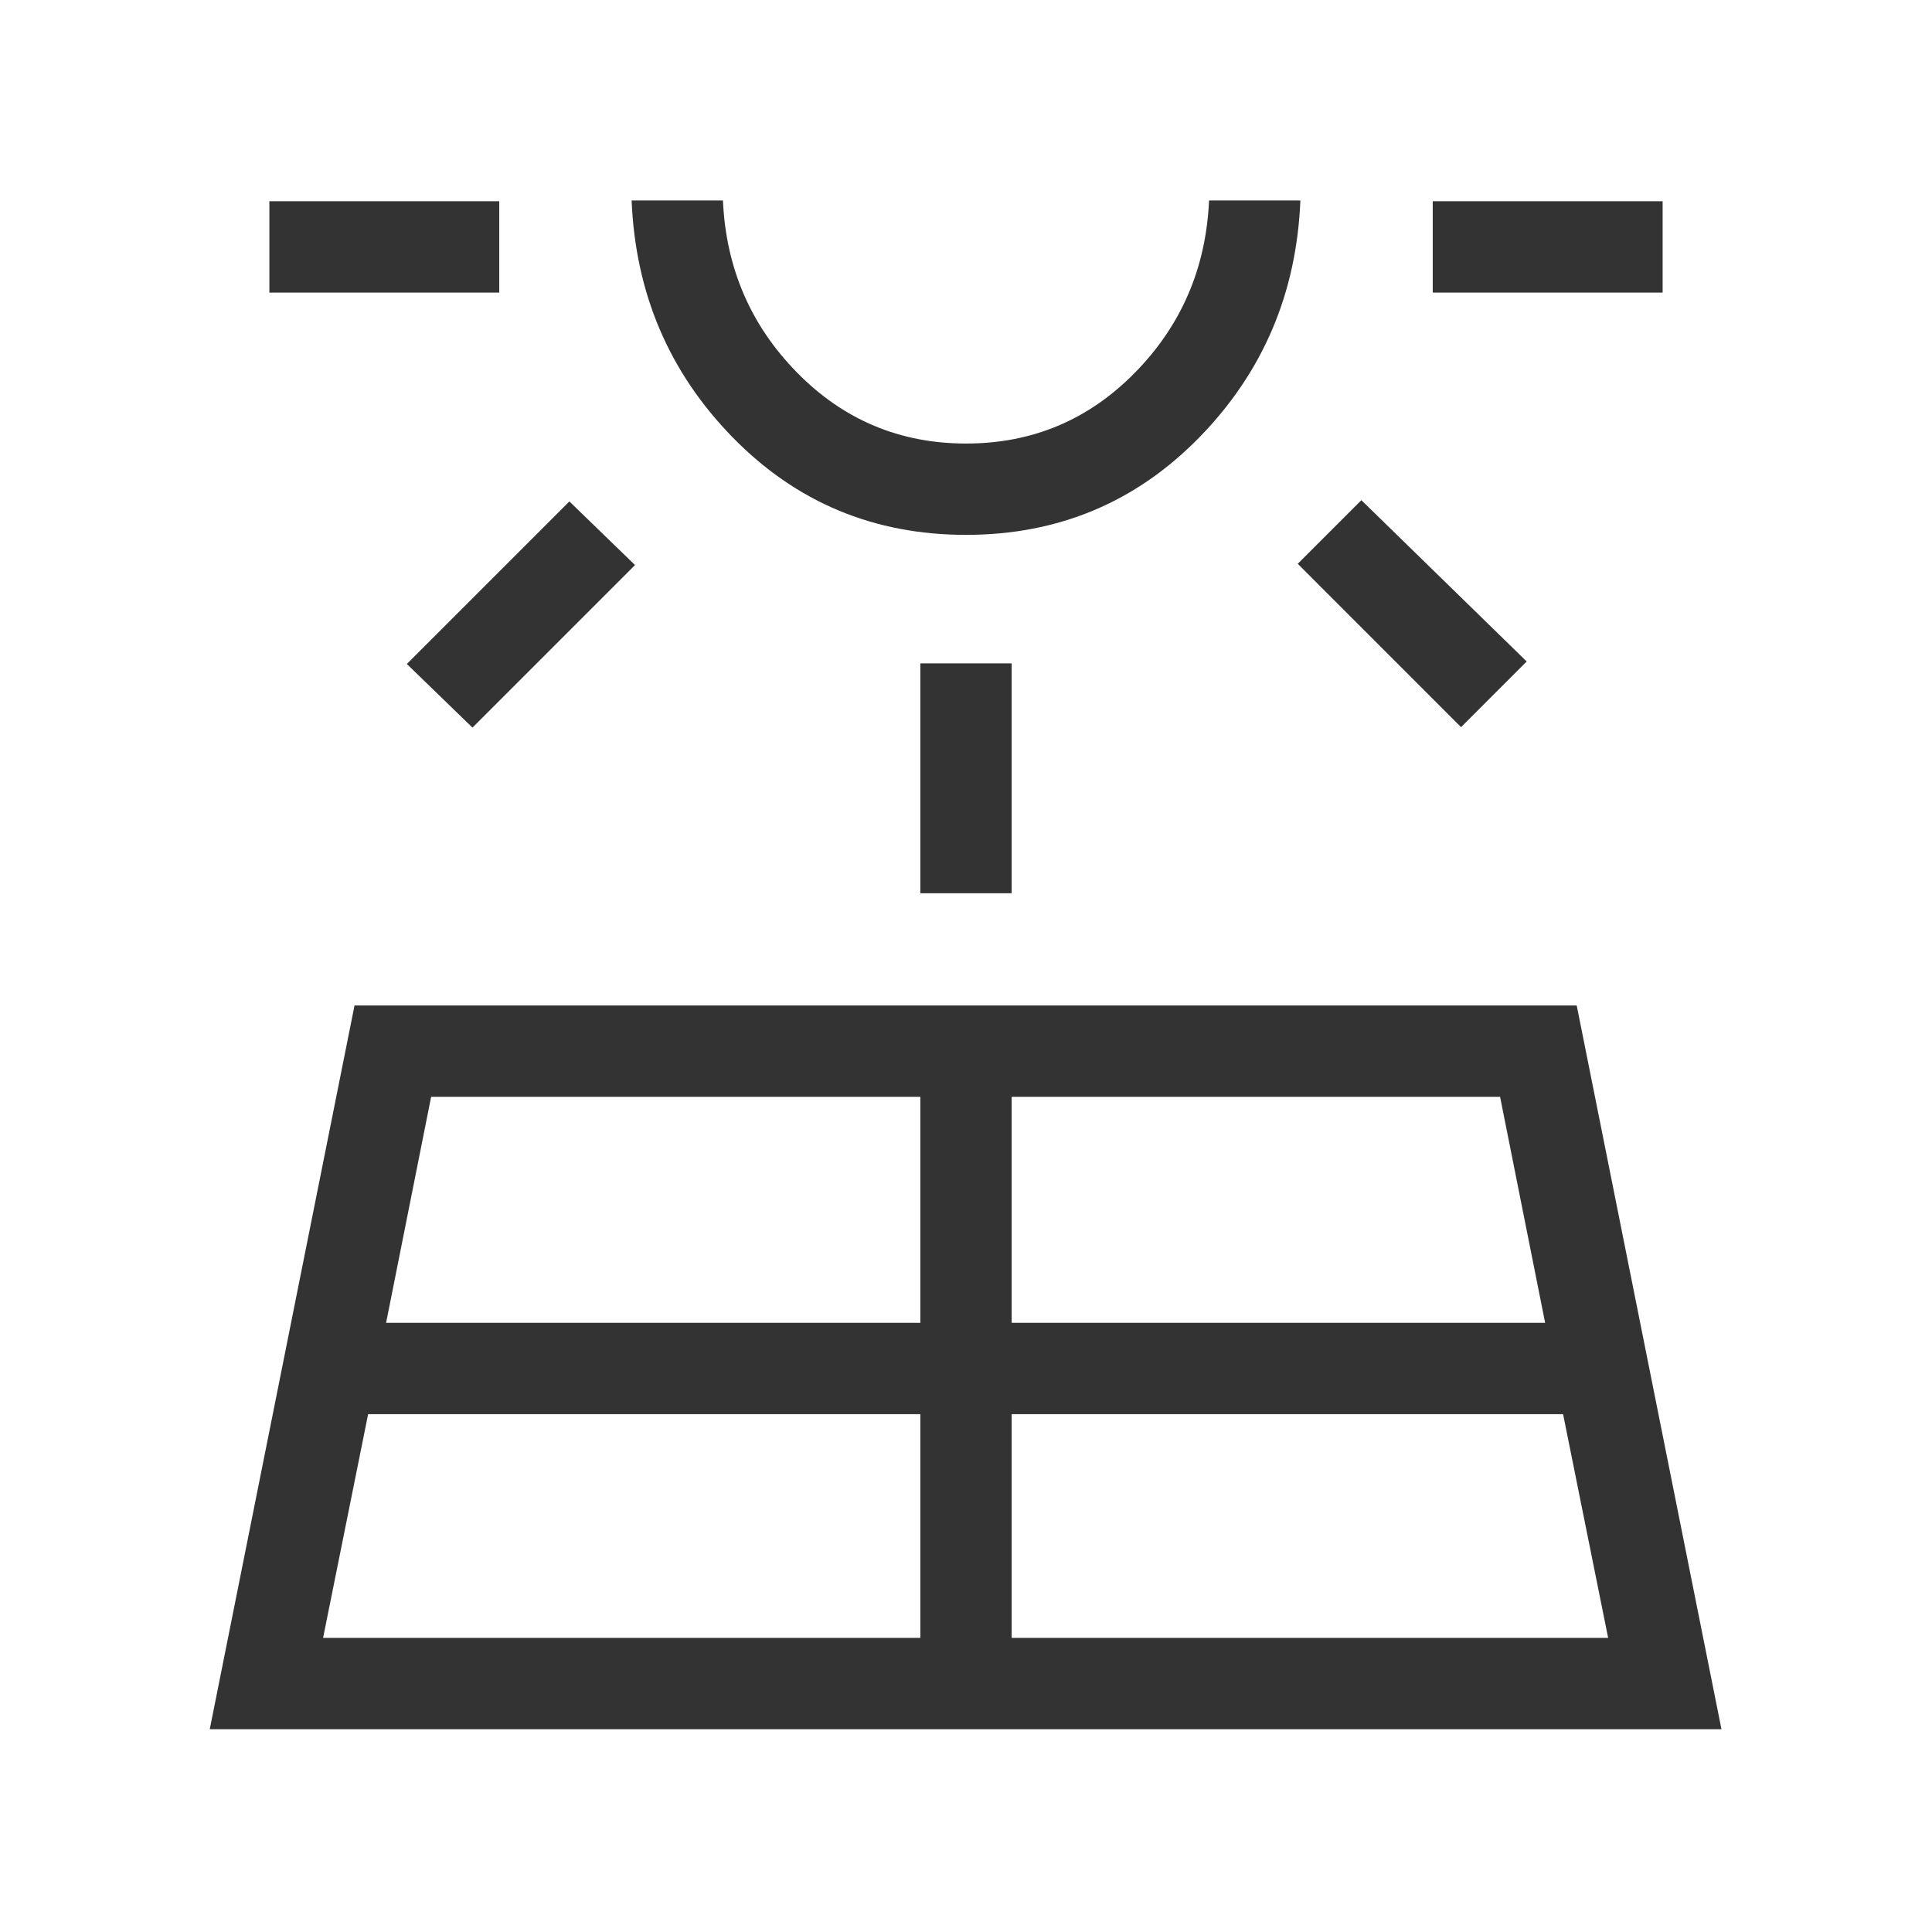 <svg xmlns="http://www.w3.org/2000/svg" height="48px" viewBox="0 -960 960 960" width="48px" fill="#333"><path d="m104.23-100.77 71.93-359.61h607.3l71.92 359.61H104.23Zm29.62-713.84V-860h114.23v45.39H133.85Zm26.69 668.46h296.77v-111.16H182.92l-22.38 111.16Zm74.23-452.31-32.62-31.62 80.77-80.76 32.62 31.61-80.77 80.77Zm-42.92 295.77h265.46V-415H214.23l-22.38 112.31ZM480-694.23q-68.61 0-115.96-48.46-47.35-48.46-50.19-117.69h45.38q2.23 50.32 36.85 85.54 34.63 35.23 83.97 35.23 49.33 0 83.91-35.23 34.58-35.22 36.81-85.54h45.38q-2.84 69.23-50.19 117.69-47.35 48.46-115.96 48.46Zm0-166.15Zm-22.69 344.23v-114.23h45.38v114.23h-45.38Zm45.38 370h296.39l-22.39-111.16h-274v111.16Zm0-156.54h265.08L745.38-415H502.69v112.31Zm223.31-296-81.15-81.16 31.61-31.61 82.15 80.15L726-598.69Zm-14.08-215.92V-860h114.23v45.39H711.92Z"/></svg>